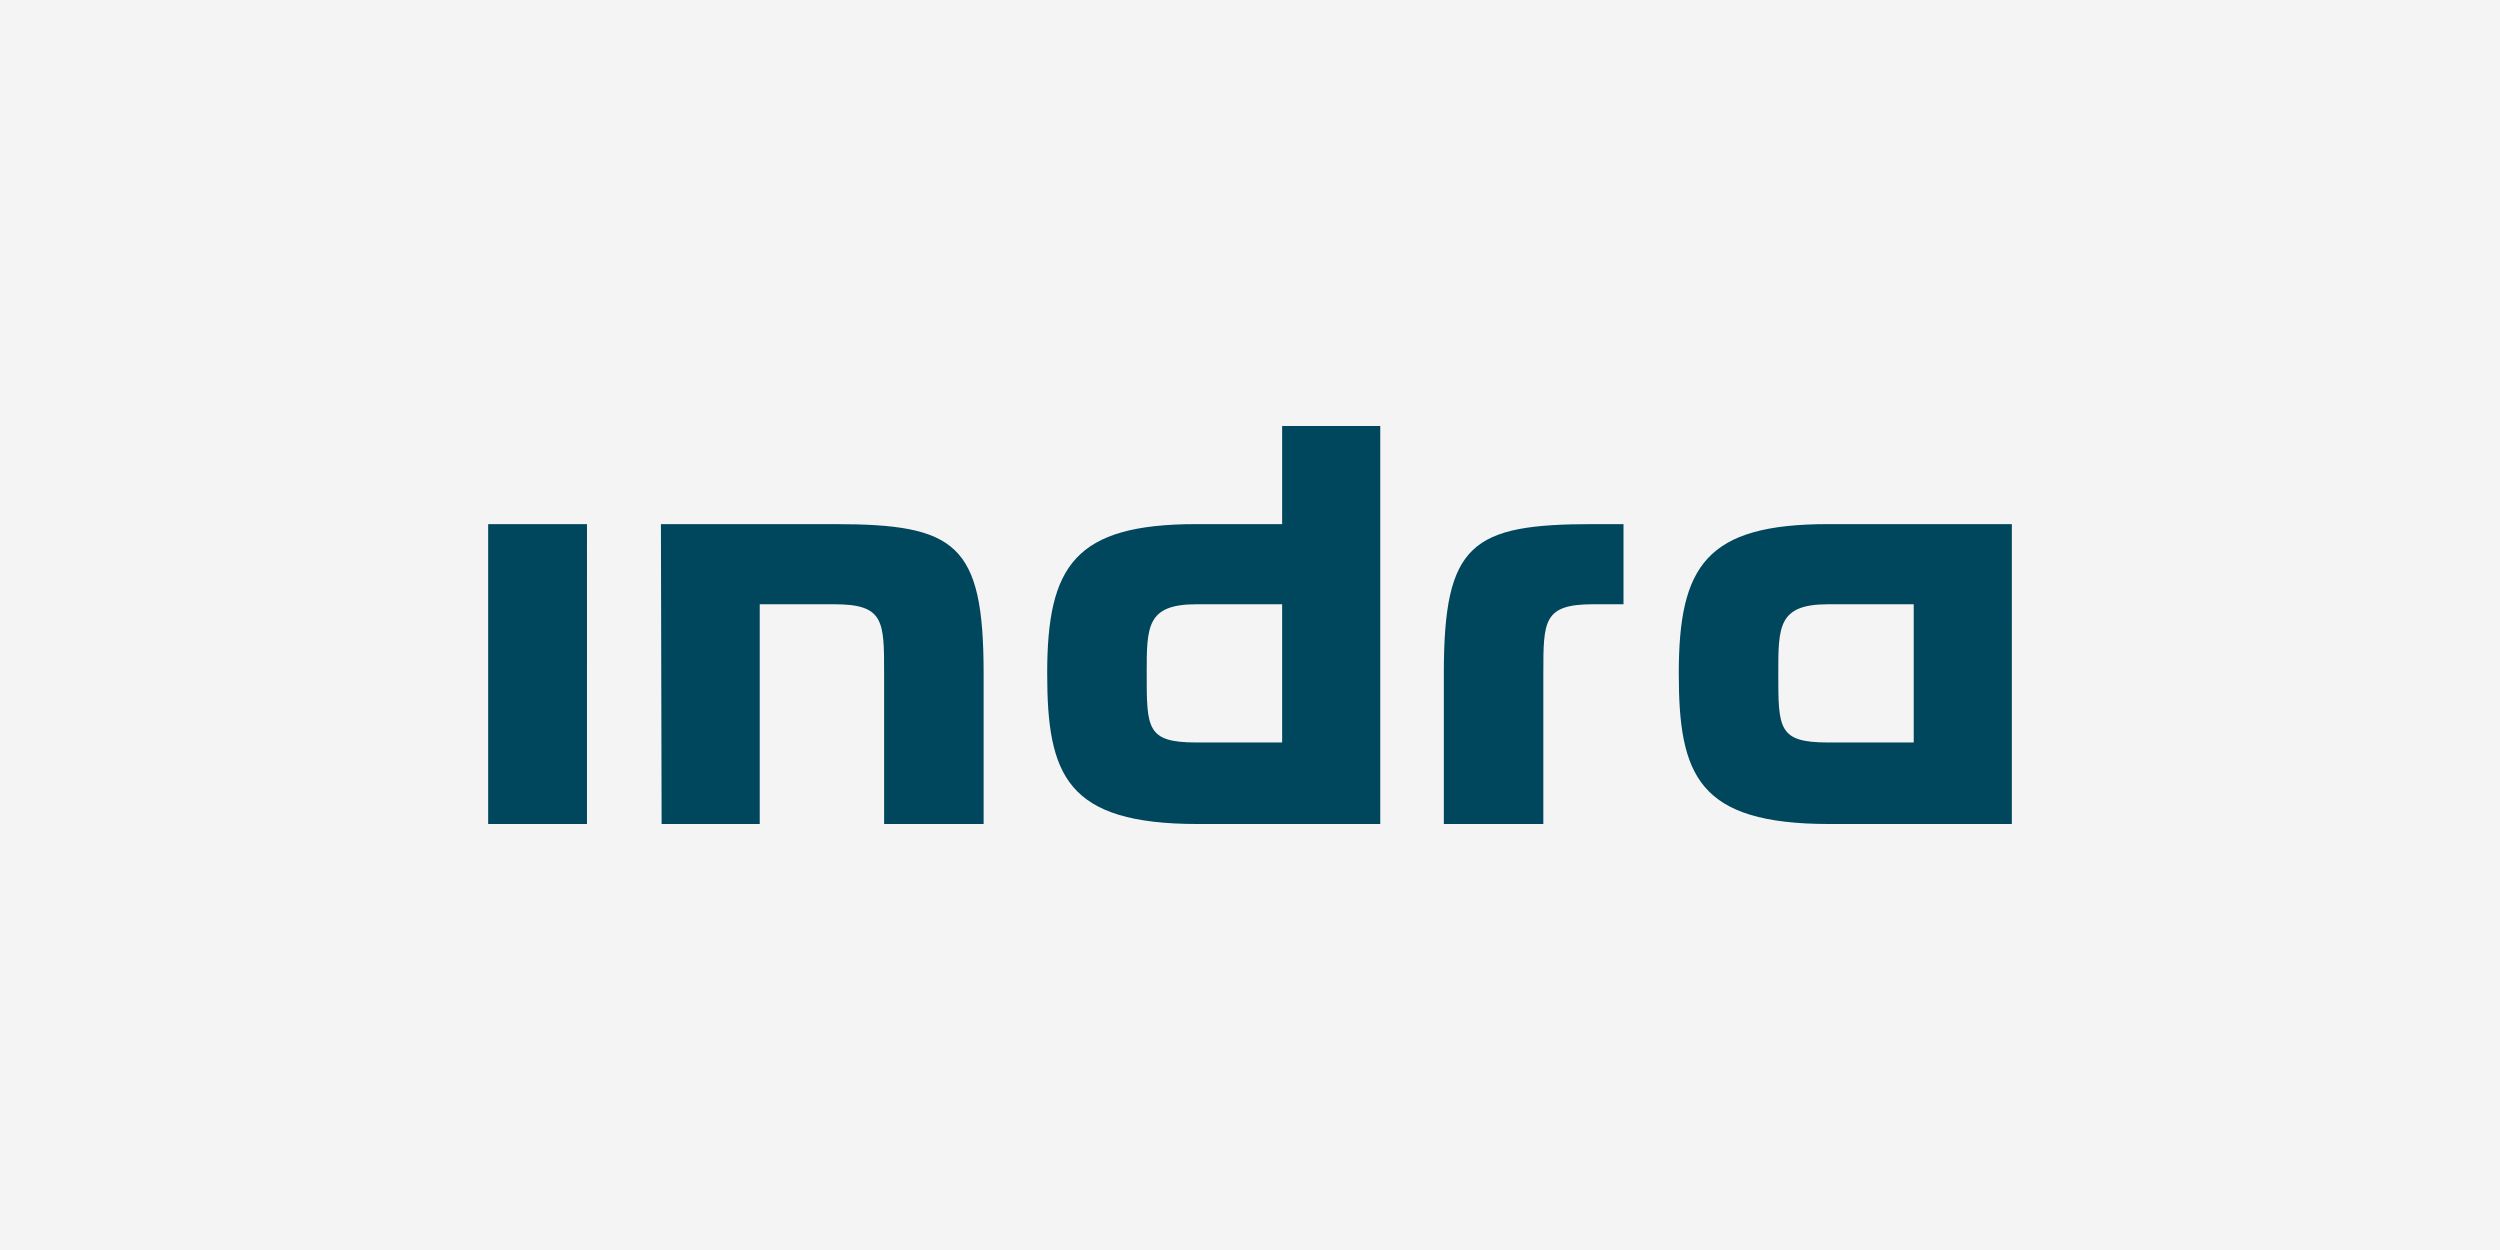 <?xml version="1.0" encoding="UTF-8"?>
<svg xmlns="http://www.w3.org/2000/svg" xmlns:xlink="http://www.w3.org/1999/xlink" width="600" height="300" viewBox="0 0 600 300">
  <rect x="0" y="0" width="600" height="300" fill="#808080" stroke="none"/>
  <defs>
    <clipPath id="clip-indra">
      <rect width="600" height="300"></rect>
    </clipPath>
  </defs>
  <g id="indra" clip-path="url(#clip-indra)">
    <rect width="600" height="300" fill="#f4f4f4"></rect>
    <path id="Indra-2" data-name="Indra" d="M240.553,92.787v33.169H219.989c-11.941,0-11.941-3.317-11.941-16.584,0-11.277,0-16.584,11.941-16.584Zm23.55,52.738V50h-23.55V73.55H219.989c-29.188,0-35.822,9.951-35.822,35.822,0,24.545,4.644,36.154,36.154,36.154Zm39.139-36.154c0-12.6,0-16.584,11.941-16.584h7.3V73.55h-7.3c-29.188,0-35.822,4.644-35.822,35.822v36.154h23.881Zm88.892-16.584v33.169H371.569c-11.941,0-11.941-3.317-11.941-16.584,0-11.277,0-16.584,11.941-16.584Zm23.55,52.738V73.55H371.569c-29.188,0-35.822,9.951-35.822,35.822,0,24.545,4.644,36.154,36.154,36.154ZM91.461,73.55l.166,71.976h23.55V92.787h17.911c11.941,0,11.941,3.98,11.941,16.584v36.154h23.881V109.372c0-31.178-6.634-35.822-35.822-35.822Zm-17.745,0H50v71.976H73.715Z" transform="translate(67.159 52.237)" fill="#00475d"></path>
  </g>
</svg>
